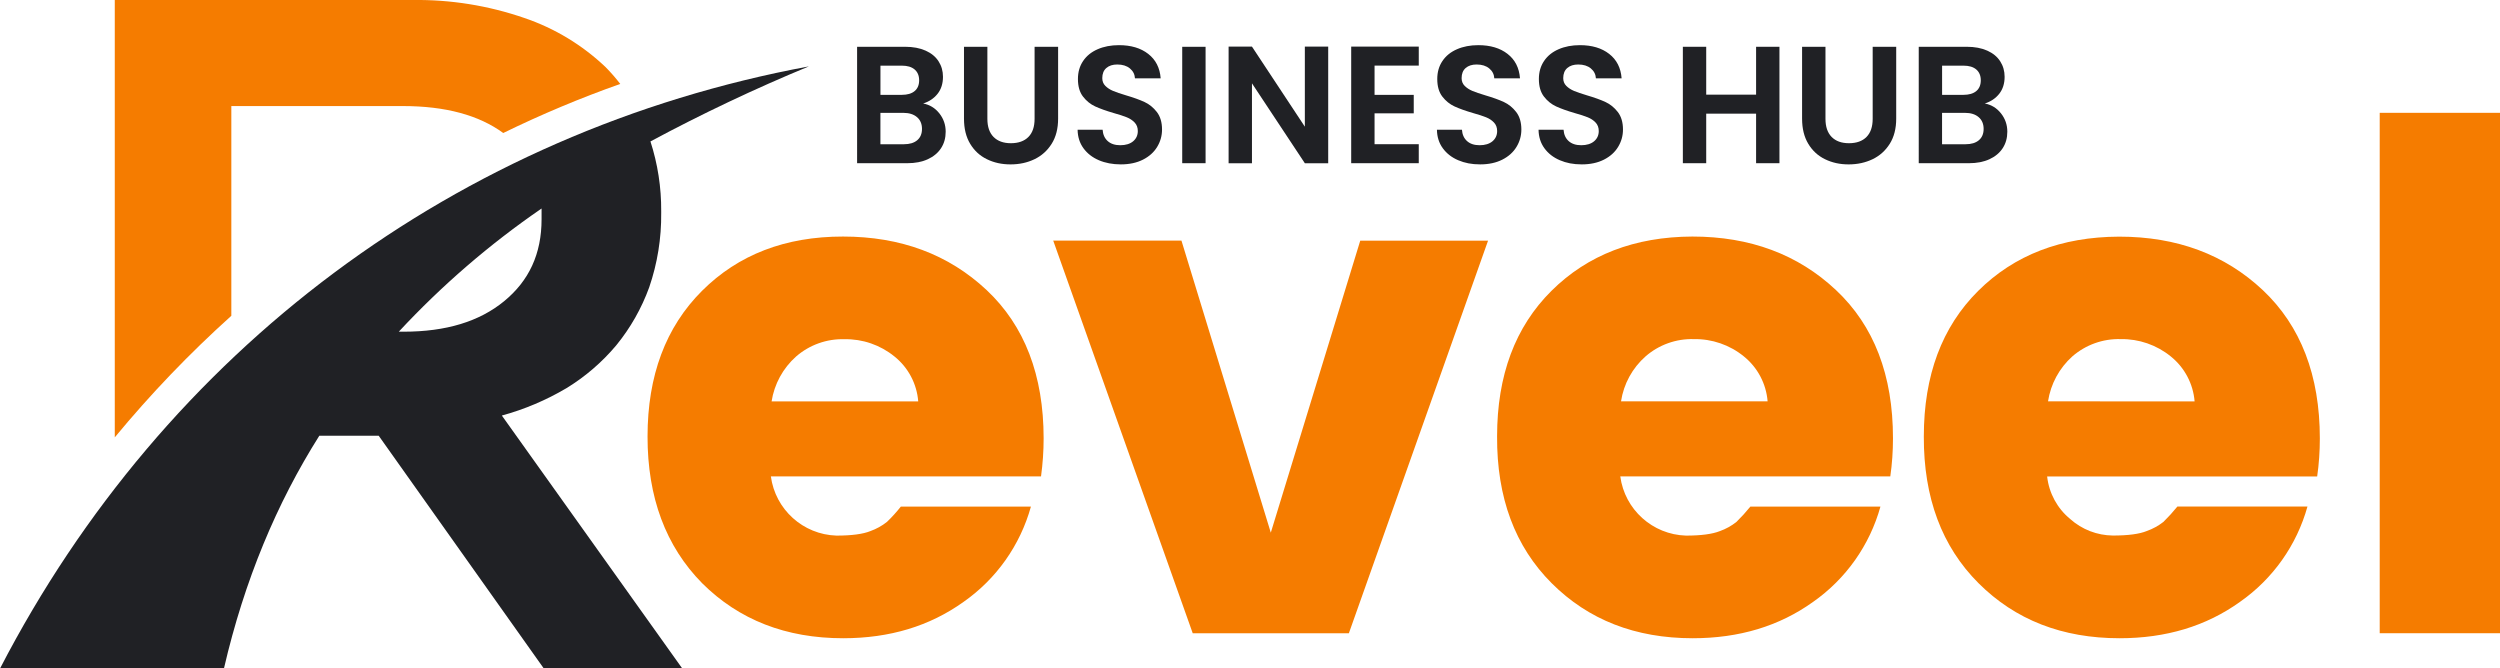 <?xml version="1.0" encoding="UTF-8"?>
<svg id="Layer_1" data-name="Layer 1" xmlns="http://www.w3.org/2000/svg" xmlns:xlink="http://www.w3.org/1999/xlink" viewBox="0 0 757.79 202.59">
  <defs>
    <style>
      .cls-1, .cls-2, .cls-3, .cls-4, .cls-5 {
        stroke-width: 0px;
      }

      .cls-1, .cls-4 {
        fill: #f57c00;
      }

      .cls-2, .cls-5 {
        fill: #202125;
      }

      .cls-3 {
        fill: none;
      }

      .cls-6 {
        clip-path: url(#clippath-1);
      }

      .cls-4, .cls-5 {
        fill-rule: evenodd;
      }

      .cls-7 {
        clip-path: url(#clippath);
      }
    </style>
    <clipPath id="clippath">
      <rect class="cls-3" x="32.49" y="0" width="158.49" height="135.09"/>
    </clipPath>
    <clipPath id="clippath-1">
      <rect class="cls-3" y="18.33" width="245.25" height="184.26"/>
    </clipPath>
  </defs>
  <g class="cls-7">
    <path class="cls-4" d="M152.56,40.33c-7.37-5.41-17.5-8.18-30.44-8.18h-52v63.57c-12.67,11.4-24.48,23.71-35.33,36.85V0h90.32c11.5-.15,22.93,1.69,33.8,5.44,9.21,3.12,17.63,8.22,24.67,14.92,1.58,1.6,3.06,3.3,4.43,5.08-12.09,4.28-23.93,9.24-35.45,14.87h0Z"/>
  </g>
  <g class="cls-6">
    <path class="cls-5" d="M122.38,100.54c12.78,0,22.91-3.06,30.44-9.25s11.34-14.31,11.34-24.83v-3.26c-15.76,10.82-30.27,23.34-43.28,37.34h1.5ZM197.16,42.87c2.21,6.83,3.31,13.96,3.26,21.14v.56c.08,7.66-1.15,15.27-3.63,22.51-2.32,6.39-5.7,12.34-10,17.6-4.3,5.12-9.41,9.52-15.12,13-6.12,3.62-12.69,6.4-19.55,8.28l54.64,76.6h-41.97l-50-70.48h-18c-12.9,20.43-22.71,43.79-28.9,70.51H.03C49.89,106.31,138.41,39.97,245.19,20.12c-16.38,6.77-32.41,14.37-48.03,22.75Z"/>
  </g>
  <path class="cls-1" d="M255.58,193.46c-17.33,0-31.58-5.56-42.75-16.68-11.04-11.21-16.56-26.03-16.55-44.47,0-18.44,5.51-33.16,16.51-44.15,11.01-10.98,25.26-16.47,42.75-16.46,17.49,0,32,5.42,43.53,16.23,11.5,10.82,17.26,25.8,17.27,44.93,0,3.86-.27,7.72-.79,11.54h-81.89c1.35,10.03,9.75,17.62,19.87,17.95,4.63,0,8.05-.46,10.3-1.37,1.81-.65,3.5-1.58,5-2.77,1.52-1.45,2.93-3.01,4.23-4.66h39.43c-3.25,11.72-10.48,21.94-20.45,28.91-10.25,7.32-22.35,11-36.46,11h0ZM278.33,121.68c-.42-5.34-3.02-10.27-7.2-13.62-4.28-3.49-9.67-5.35-15.19-5.24-5.36-.15-10.58,1.72-14.63,5.24-3.98,3.54-6.61,8.36-7.43,13.62h44.45Z"/>
  <path class="cls-1" d="M319.25,72.94h38.87l27.08,88.52,27.11-88.5h38.74l-42.19,119h-47.32l-42.29-119.02h0Z"/>
  <path class="cls-1" d="M513.09,193.46c-17.37,0-31.62-5.56-42.75-16.68-11.13-11.12-16.65-25.95-16.55-44.5,0-18.51,5.49-33.21,16.48-44.12,10.99-10.91,25.23-16.39,42.72-16.46,17.5,0,32.01,5.41,43.53,16.23s17.28,25.8,17.27,44.93c0,3.86-.26,7.72-.81,11.54h-81.85c1.35,10.05,9.78,17.64,19.91,17.95,4.62,0,8-.46,10.29-1.37,1.81-.64,3.5-1.58,5-2.77,1.5-1.47,2.92-3.03,4.24-4.66h39.42c-3.25,11.72-10.48,21.94-20.44,28.91-10.23,7.33-22.38,11-36.46,11h0ZM535.79,121.65c-.43-5.34-3.03-10.26-7.2-13.62-4.28-3.49-9.66-5.34-15.18-5.24-5.36-.15-10.58,1.72-14.62,5.24-4,3.53-6.63,8.35-7.43,13.62h44.43Z"/>
  <path class="cls-1" d="M642.48,193.46c-17.37,0-31.62-5.56-42.75-16.68-11.13-11.12-16.66-25.94-16.59-44.47,0-18.51,5.49-33.21,16.46-44.12,10.97-10.91,25.22-16.39,42.75-16.46,17.53,0,32.05,5.41,43.56,16.23,11.47,10.82,17.27,25.81,17.27,44.93,0,3.86-.26,7.72-.81,11.54h-81.85c.56,5.05,3.07,9.68,7,12.9,3.57,3.18,8.16,4.95,12.94,5,4.62,0,8.04-.46,10.26-1.37,1.82-.64,3.53-1.58,5.05-2.77,1.5-1.47,2.92-3.03,4.24-4.66h39.42c-3.26,11.73-10.5,21.96-20.49,28.93-10.23,7.33-22.38,11-36.46,11h0ZM665.22,121.68c-.43-5.34-3.03-10.26-7.2-13.62-4.29-3.5-9.69-5.37-15.23-5.27-5.36-.15-10.58,1.72-14.63,5.24-3.96,3.55-6.56,8.36-7.37,13.62l44.43.03Z"/>
  <path class="cls-1" d="M721.33,34.2h36.46v157.74h-36.46V34.2Z"/>
  <g>
    <path class="cls-2" d="M284.73,34.36c1.28,1.62,1.92,3.47,1.92,5.56,0,1.89-.46,3.55-1.39,4.98-.93,1.43-2.27,2.55-4.02,3.36-1.75.81-3.83,1.21-6.22,1.21h-15.22V14.18h14.56c2.39,0,4.46.39,6.19,1.16,1.74.78,3.05,1.85,3.94,3.24.89,1.38,1.34,2.95,1.34,4.7,0,2.06-.55,3.78-1.64,5.16-1.1,1.38-2.55,2.36-4.37,2.93,1.99.37,3.62,1.37,4.9,2.98ZM266.88,28.75h6.47c1.69,0,2.98-.38,3.89-1.14.91-.76,1.37-1.85,1.37-3.26s-.46-2.51-1.37-3.29c-.91-.78-2.21-1.16-3.89-1.16h-6.47v8.85ZM278.03,42.5c.96-.81,1.44-1.95,1.44-3.44s-.51-2.71-1.52-3.56c-1.01-.86-2.38-1.29-4.1-1.29h-6.98v9.51h7.13c1.72,0,3.06-.4,4.02-1.21Z"/>
    <path class="cls-2" d="M299.29,14.18v21.84c0,2.39.62,4.22,1.87,5.49,1.25,1.26,3,1.9,5.26,1.9s4.06-.63,5.31-1.9c1.25-1.26,1.87-3.09,1.87-5.49V14.18h7.13v21.79c0,3-.65,5.54-1.95,7.61-1.3,2.07-3.03,3.63-5.21,4.68s-4.59,1.57-7.26,1.57-5.02-.52-7.16-1.57c-2.14-1.04-3.83-2.6-5.08-4.68-1.25-2.07-1.87-4.61-1.87-7.61V14.18h7.08Z"/>
    <path class="cls-2" d="M333.09,48.57c-1.97-.84-3.53-2.06-4.68-3.64-1.15-1.58-1.74-3.46-1.77-5.61h7.58c.1,1.45.61,2.6,1.54,3.44.93.84,2.2,1.26,3.82,1.26s2.95-.4,3.89-1.19c.94-.79,1.42-1.83,1.42-3.11,0-1.04-.32-1.9-.96-2.58-.64-.67-1.44-1.21-2.4-1.59-.96-.39-2.28-.82-3.97-1.29-2.29-.67-4.15-1.34-5.59-2-1.43-.66-2.66-1.65-3.69-2.98-1.03-1.33-1.54-3.11-1.54-5.33,0-2.09.52-3.91,1.57-5.46,1.04-1.55,2.51-2.74,4.4-3.56,1.89-.83,4.04-1.24,6.47-1.24,3.64,0,6.6.88,8.87,2.65,2.28,1.77,3.53,4.24,3.77,7.41h-7.79c-.07-1.21-.58-2.22-1.54-3.01-.96-.79-2.23-1.19-3.82-1.19-1.38,0-2.49.35-3.31,1.06-.83.71-1.24,1.74-1.24,3.08,0,.94.31,1.73.94,2.35.62.62,1.4,1.13,2.33,1.52.93.39,2.23.83,3.92,1.34,2.29.67,4.16,1.35,5.61,2.02,1.45.67,2.7,1.69,3.74,3.03,1.04,1.35,1.57,3.12,1.57,5.31,0,1.89-.49,3.64-1.47,5.26-.98,1.62-2.41,2.91-4.3,3.87-1.89.96-4.13,1.44-6.73,1.44-2.46,0-4.68-.42-6.65-1.26Z"/>
    <path class="cls-2" d="M365.43,14.18v35.29h-7.08V14.18h7.08Z"/>
    <path class="cls-2" d="M402.6,49.48h-7.08l-16.03-24.22v24.22h-7.08V14.13h7.08l16.03,24.27V14.13h7.08v35.35Z"/>
    <path class="cls-2" d="M416.65,19.9v8.85h11.88v5.61h-11.88v9.35h13.4v5.76h-20.48V14.13h20.48v5.76h-13.4Z"/>
    <path class="cls-2" d="M442.01,48.57c-1.97-.84-3.53-2.06-4.68-3.64-1.15-1.58-1.74-3.46-1.77-5.61h7.58c.1,1.45.61,2.6,1.54,3.44.93.84,2.2,1.26,3.82,1.26s2.95-.4,3.89-1.19c.94-.79,1.42-1.83,1.42-3.11,0-1.04-.32-1.9-.96-2.58s-1.44-1.21-2.4-1.59c-.96-.39-2.28-.82-3.97-1.29-2.29-.67-4.16-1.34-5.59-2-1.43-.66-2.66-1.65-3.69-2.98-1.03-1.33-1.54-3.11-1.54-5.33,0-2.09.52-3.91,1.57-5.46,1.04-1.55,2.51-2.74,4.4-3.56,1.89-.83,4.05-1.24,6.47-1.24,3.64,0,6.6.88,8.87,2.65,2.28,1.77,3.53,4.24,3.77,7.41h-7.79c-.07-1.21-.58-2.22-1.54-3.01s-2.23-1.19-3.82-1.19c-1.38,0-2.49.35-3.31,1.06-.83.71-1.24,1.74-1.24,3.08,0,.94.31,1.73.94,2.35.62.62,1.4,1.13,2.33,1.52.93.39,2.23.83,3.92,1.34,2.29.67,4.16,1.35,5.61,2.02,1.45.67,2.7,1.69,3.74,3.03,1.04,1.35,1.57,3.12,1.57,5.31,0,1.89-.49,3.64-1.47,5.26-.98,1.62-2.41,2.91-4.3,3.87-1.89.96-4.13,1.44-6.72,1.44s-4.68-.42-6.65-1.26Z"/>
    <path class="cls-2" d="M472.81,48.57c-1.97-.84-3.53-2.06-4.68-3.64-1.15-1.58-1.74-3.46-1.77-5.61h7.58c.1,1.45.61,2.6,1.54,3.44.93.84,2.2,1.26,3.82,1.26s2.95-.4,3.89-1.19c.94-.79,1.42-1.83,1.42-3.11,0-1.04-.32-1.9-.96-2.58s-1.44-1.21-2.4-1.59c-.96-.39-2.28-.82-3.97-1.29-2.29-.67-4.16-1.34-5.59-2-1.43-.66-2.66-1.65-3.69-2.98-1.03-1.33-1.54-3.11-1.54-5.33,0-2.09.52-3.91,1.57-5.46,1.04-1.55,2.51-2.74,4.4-3.56,1.89-.83,4.05-1.24,6.47-1.24,3.64,0,6.6.88,8.87,2.65,2.28,1.77,3.53,4.24,3.77,7.41h-7.79c-.07-1.21-.58-2.22-1.54-3.01s-2.23-1.19-3.82-1.19c-1.38,0-2.49.35-3.31,1.06-.83.71-1.24,1.74-1.24,3.08,0,.94.31,1.73.94,2.35.62.62,1.4,1.13,2.33,1.52.93.39,2.23.83,3.92,1.34,2.29.67,4.16,1.35,5.61,2.02,1.45.67,2.7,1.69,3.74,3.03,1.04,1.35,1.57,3.12,1.57,5.31,0,1.89-.49,3.64-1.47,5.26-.98,1.62-2.41,2.91-4.3,3.87-1.89.96-4.13,1.44-6.72,1.44s-4.68-.42-6.65-1.26Z"/>
    <path class="cls-2" d="M539.38,14.18v35.29h-7.08v-15.02h-15.12v15.02h-7.08V14.18h7.08v14.51h15.12v-14.51h7.08Z"/>
    <path class="cls-2" d="M553.33,14.18v21.84c0,2.39.62,4.22,1.87,5.49s3,1.9,5.26,1.9,4.06-.63,5.31-1.9,1.87-3.09,1.87-5.49V14.18h7.13v21.79c0,3-.65,5.54-1.95,7.61s-3.03,3.63-5.21,4.68c-2.17,1.04-4.59,1.57-7.26,1.57s-5.01-.52-7.16-1.57c-2.14-1.04-3.83-2.6-5.08-4.68s-1.87-4.61-1.87-7.61V14.18h7.08Z"/>
    <path class="cls-2" d="M606.53,34.36c1.28,1.62,1.92,3.47,1.92,5.56,0,1.89-.46,3.55-1.39,4.98-.93,1.43-2.27,2.55-4.02,3.36s-3.83,1.21-6.22,1.21h-15.22V14.18h14.56c2.39,0,4.46.39,6.19,1.16,1.74.78,3.05,1.85,3.94,3.24.89,1.38,1.34,2.95,1.34,4.7,0,2.06-.55,3.78-1.64,5.16-1.1,1.38-2.55,2.36-4.37,2.93,1.99.37,3.62,1.37,4.9,2.98ZM588.68,28.75h6.47c1.68,0,2.98-.38,3.89-1.14.91-.76,1.37-1.85,1.37-3.26s-.46-2.51-1.37-3.29c-.91-.78-2.21-1.16-3.89-1.16h-6.47v8.85ZM599.83,42.5c.96-.81,1.44-1.95,1.44-3.44s-.51-2.71-1.52-3.56c-1.01-.86-2.38-1.29-4.1-1.29h-6.98v9.51h7.13c1.72,0,3.06-.4,4.02-1.21Z"/>
  </g>
</svg>
